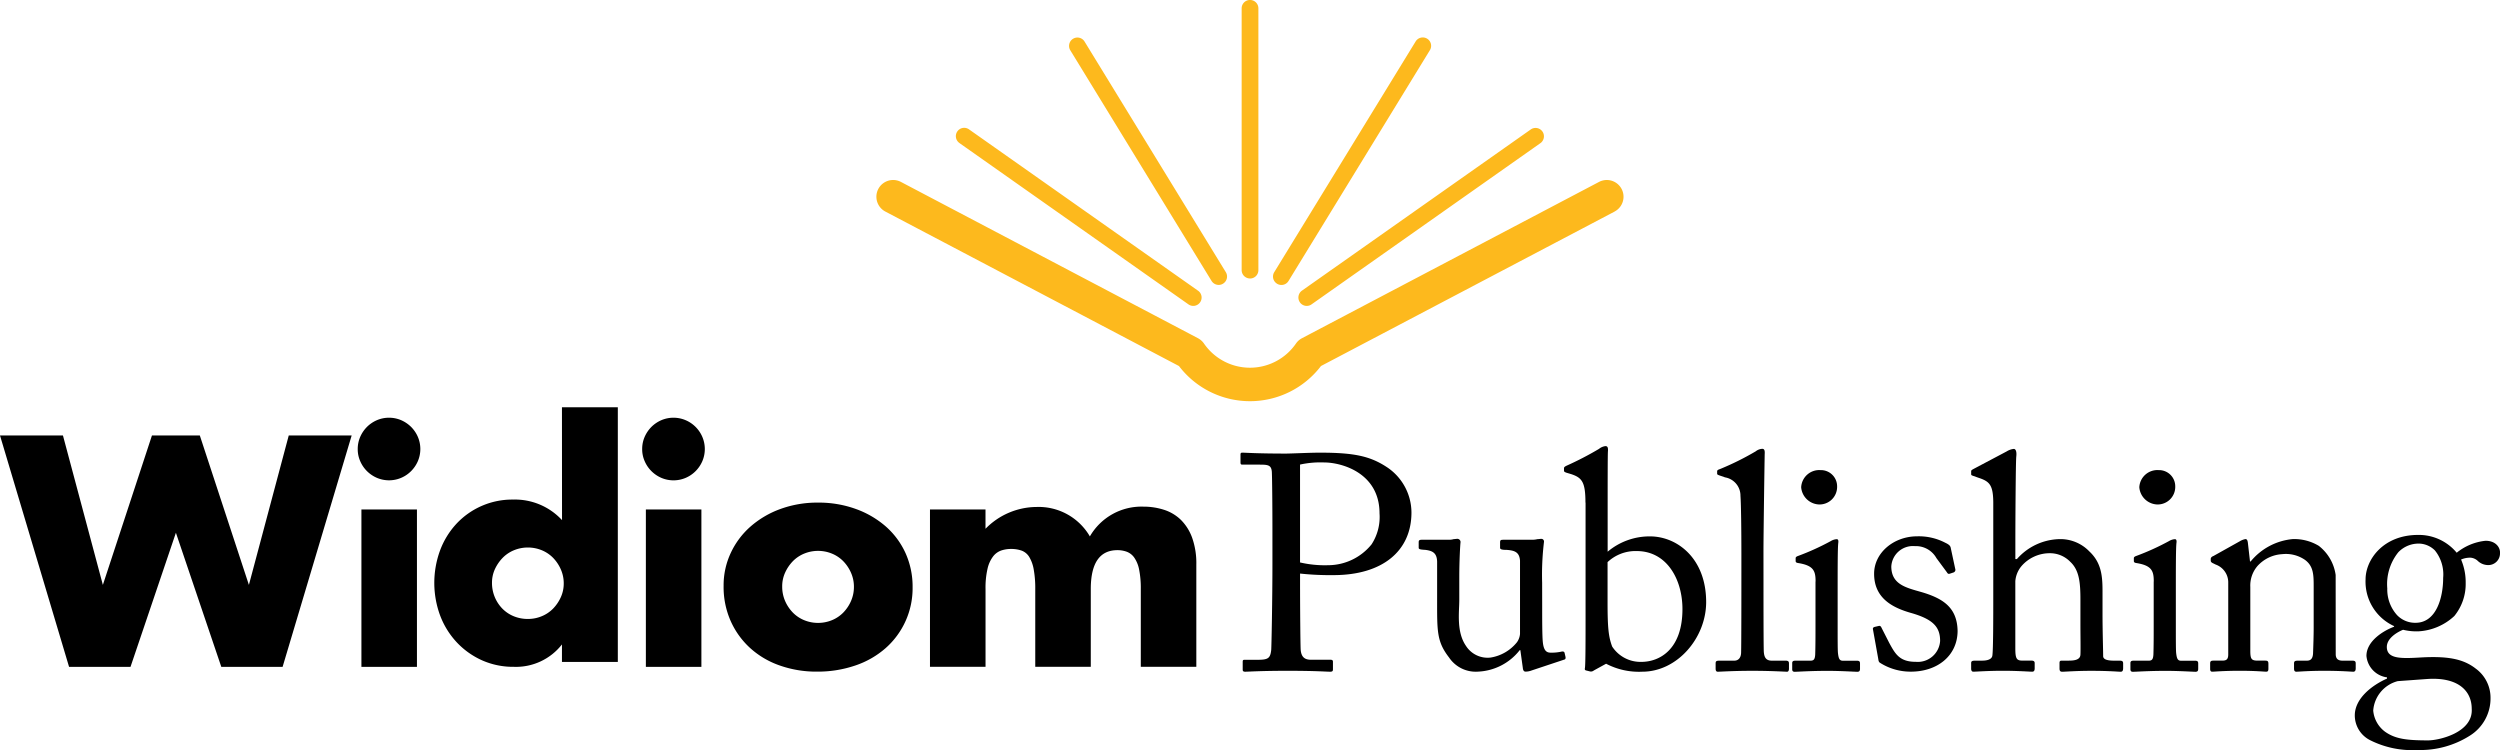 <?xml version="1.0" encoding="UTF-8"?> <svg xmlns="http://www.w3.org/2000/svg" width="250.95" height="75.286" viewBox="0 0 250.95 75.286"><defs><style>.a{fill:#fdb91d;}</style></defs><g transform="translate(-48.26 -319)"><g transform="translate(48.26 359.88)"><path d="M54.579,408.79l4.007,15,4.927-15h4.805l4.927,15,4-15H83.56l-6.933,23.227H70.474l-4.557-13.461-4.557,13.461H55.193L48.26,408.79Z" transform="translate(-48.26 -405.957)"></path><path d="M122.02,408.265a3.023,3.023,0,0,1,.248-1.217,3.282,3.282,0,0,1,.677-1,3.228,3.228,0,0,1,1-.677,3.108,3.108,0,0,1,2.434,0,3.283,3.283,0,0,1,1,.677,3.225,3.225,0,0,1,.677,1,3.107,3.107,0,0,1,0,2.434,3.224,3.224,0,0,1-.677,1,3.143,3.143,0,0,1-1,.677,3.106,3.106,0,0,1-2.434,0,3.225,3.225,0,0,1-1-.677,3.168,3.168,0,0,1-.677-1A2.944,2.944,0,0,1,122.02,408.265Zm5.944,6.066v15.8H122.39v-15.8Z" transform="translate(-86.111 -404.073)"></path><path d="M150.623,402.97h5.608v25.564h-5.608v-1.757a5.852,5.852,0,0,1-4.834,2.249,7.677,7.677,0,0,1-3.174-.647,7.92,7.92,0,0,1-2.527-1.787,8.133,8.133,0,0,1-1.68-2.682,9.454,9.454,0,0,1-.029-6.543A8.072,8.072,0,0,1,140,414.7a7.662,7.662,0,0,1,5.73-2.463,6.431,6.431,0,0,1,4.9,2.064ZM143.6,420.589a3.681,3.681,0,0,0,1.032,2.585,3.386,3.386,0,0,0,1.139.769,3.677,3.677,0,0,0,1.431.277,3.6,3.6,0,0,0,1.4-.277,3.388,3.388,0,0,0,1.139-.769,4.01,4.01,0,0,0,.769-1.139,3.313,3.313,0,0,0,.292-1.387,3.429,3.429,0,0,0-.292-1.4,3.89,3.89,0,0,0-.769-1.154,3.388,3.388,0,0,0-1.139-.769,3.682,3.682,0,0,0-2.8,0,3.387,3.387,0,0,0-1.139.769,4.083,4.083,0,0,0-.769,1.125A3.246,3.246,0,0,0,143.6,420.589Z" transform="translate(-94.214 -402.97)"></path><path d="M180.67,408.265a3.023,3.023,0,0,1,.248-1.217,3.282,3.282,0,0,1,.677-1,3.228,3.228,0,0,1,1-.677,3.108,3.108,0,0,1,2.434,0,3.173,3.173,0,0,1,1.68,1.68,3.107,3.107,0,0,1,0,2.434,3.225,3.225,0,0,1-.677,1,3.143,3.143,0,0,1-1,.677,3.106,3.106,0,0,1-2.434,0,3.225,3.225,0,0,1-1-.677,3.167,3.167,0,0,1-.677-1A2.943,2.943,0,0,1,180.67,408.265Zm5.944,6.066v15.8H181.04v-15.8Z" transform="translate(-116.208 -404.073)"></path><path d="M197.46,430.979a7.634,7.634,0,0,1,.711-3.281,8.045,8.045,0,0,1,1.972-2.648,9.432,9.432,0,0,1,3-1.772,10.789,10.789,0,0,1,3.8-.647,10.922,10.922,0,0,1,3.773.633,9.4,9.4,0,0,1,3.018,1.757,7.92,7.92,0,0,1,1.986,2.678,8.185,8.185,0,0,1,.711,3.432,8.018,8.018,0,0,1-2.712,6.11,8.882,8.882,0,0,1-3.033,1.738,11.653,11.653,0,0,1-3.836.618,11.027,11.027,0,0,1-3.758-.618,8.605,8.605,0,0,1-2.975-1.757,8.146,8.146,0,0,1-1.957-2.726A8.442,8.442,0,0,1,197.46,430.979Zm5.881.063a3.6,3.6,0,0,0,.292,1.465,3.892,3.892,0,0,0,.769,1.154,3.39,3.39,0,0,0,1.139.769,3.683,3.683,0,0,0,2.8,0,3.39,3.39,0,0,0,1.139-.769,3.892,3.892,0,0,0,.769-1.154,3.518,3.518,0,0,0,.292-1.431,3.447,3.447,0,0,0-.292-1.4,3.89,3.89,0,0,0-.769-1.154,3.389,3.389,0,0,0-1.139-.769,3.68,3.68,0,0,0-2.8,0,3.389,3.389,0,0,0-1.139.769,4.015,4.015,0,0,0-.769,1.139A3.307,3.307,0,0,0,203.341,431.042Z" transform="translate(-124.824 -413.059)"></path><path d="M240.01,423.747h5.574v1.942A7.215,7.215,0,0,1,250.7,423.5a5.943,5.943,0,0,1,5.36,2.955,5.978,5.978,0,0,1,5.36-2.989,6.705,6.705,0,0,1,2.093.321,4.282,4.282,0,0,1,1.694,1.018,4.863,4.863,0,0,1,1.125,1.8,7.642,7.642,0,0,1,.414,2.678v10.258h-5.574v-7.794a9.5,9.5,0,0,0-.17-1.972,3.139,3.139,0,0,0-.492-1.2,1.622,1.622,0,0,0-.755-.584,2.732,2.732,0,0,0-.925-.156q-2.68,0-2.678,3.914v7.794h-5.574v-7.794a10.614,10.614,0,0,0-.156-1.986,3.621,3.621,0,0,0-.448-1.246,1.527,1.527,0,0,0-.755-.633,3.139,3.139,0,0,0-1.076-.17,3.083,3.083,0,0,0-.983.156,1.769,1.769,0,0,0-.818.6,3.218,3.218,0,0,0-.555,1.232,8.425,8.425,0,0,0-.2,2.05v7.794H240.01Z" transform="translate(-146.659 -413.49)"></path><path d="M310.013,426.064c0,1.446.029,5.638.063,6.071.063.677.37.983,1.017.983h1.972c.214,0,.248.093.248.214v.74c0,.156-.029.248-.277.248-.433,0-1.387-.092-4.284-.092-2.712,0-3.914.092-4.25.092-.214,0-.248-.092-.248-.214v-.769c0-.156.029-.214.185-.214h1.324c1.047,0,1.261-.156,1.353-.983.029-.307.122-5.112.122-8.685V419.91c0-2.035-.029-5.389-.063-5.7-.063-.618-.37-.677-1.2-.677h-1.757c-.156,0-.185-.063-.185-.248v-.74c0-.156.029-.214.185-.214.341,0,1.446.092,4.377.092.555,0,2.371-.092,3.388-.092,3.481,0,5.112.341,6.869,1.538a5.488,5.488,0,0,1,2.342,4.469c0,3.88-2.926,6.285-7.823,6.285a28.242,28.242,0,0,1-3.359-.156v1.6Zm0-2.712a11.012,11.012,0,0,0,2.833.277,5.625,5.625,0,0,0,4.343-2.093,5.033,5.033,0,0,0,.8-3.111c0-4.036-3.758-5.112-5.574-5.112a9.5,9.5,0,0,0-2.405.214v9.824Z" transform="translate(-179.512 -407.773)"></path><path d="M353.18,436.808c0,1.48,0,2.989.063,3.637.092.954.433,1.076.8,1.076a4.54,4.54,0,0,0,1.017-.092c.248-.063.341,0,.37.122l.092.4c.029.185-.029.248-.156.277l-3.233,1.076a1.788,1.788,0,0,1-.618.122c-.122,0-.248-.063-.278-.37l-.248-1.787h-.063a5.622,5.622,0,0,1-4.192,2.157,3.226,3.226,0,0,1-2.9-1.417c-1.261-1.631-1.2-2.648-1.2-6.037v-3.6c-.029-.862-.462-1.076-1.173-1.168-.526-.029-.677-.063-.677-.214v-.555c0-.185.063-.248.341-.248h2.741a1.514,1.514,0,0,0,.433-.063c.122,0,.248-.029.341-.029a.321.321,0,0,1,.341.37c-.029.277-.122,1.723-.122,3.544v2.22c0,1.232-.307,3.2.677,4.62A2.572,2.572,0,0,0,348,442.013a4.249,4.249,0,0,0,2.648-1.538,1.7,1.7,0,0,0,.307-.833v-7.361c-.063-.862-.555-1.017-1.324-1.076-.526,0-.677-.063-.677-.214v-.526c0-.248.063-.277.37-.277h2.863a2.284,2.284,0,0,0,.526-.063c.156,0,.278-.029.37-.029a.268.268,0,0,1,.278.307,27.518,27.518,0,0,0-.185,4.1Z" transform="translate(-198.376 -416.887)"></path><path d="M372.892,416.652c0-2.064-.341-2.5-1.446-2.863l-.307-.092c-.341-.093-.4-.156-.4-.248V413.2c0-.092.063-.156.248-.248a32.189,32.189,0,0,0,3.267-1.694,1.271,1.271,0,0,1,.648-.277c.214,0,.277.156.248.526-.029.248-.029,3.758-.029,6.5v3.573a6.535,6.535,0,0,1,4.25-1.538c2.712,0,5.638,2.186,5.638,6.592,0,3.6-2.9,6.991-6.407,6.991a7.1,7.1,0,0,1-3.637-.8l-1.232.677a.445.445,0,0,1-.4.092l-.37-.092c-.122-.029-.156-.093-.122-.248.063-.433.063-2.989.063-5.238V416.652Zm2.22,9.985c0,2.556.093,3.481.463,4.464a3.394,3.394,0,0,0,2.926,1.538c1.85,0,4.128-1.261,4.128-5.3,0-2.989-1.573-5.823-4.591-5.823a4.088,4.088,0,0,0-2.926,1.11Z" transform="translate(-213.745 -407.08)"></path><path d="M406.8,424.641c0,1.6,0,6.251.029,7.21.029.526.156.954.8.954h1.387c.278,0,.341.093.341.278v.526c0,.185-.063.307-.185.307-.214,0-1.572-.092-3.481-.092-1.972,0-3.2.092-3.481.092-.156,0-.214-.122-.214-.307v-.526c0-.214.063-.278.4-.278h1.48c.341,0,.648-.214.677-.769.029-.954.029-6.256.029-8.043v-1.942c0-2.186-.029-4.99-.093-5.793a1.86,1.86,0,0,0-1.538-1.85l-.618-.214c-.156-.063-.185-.092-.185-.156v-.248c0-.092.092-.156.277-.214a27.757,27.757,0,0,0,3.6-1.787,1.144,1.144,0,0,1,.647-.248c.214,0,.277.156.248.555-.029,1.694-.122,8.1-.122,9.8Z" transform="translate(-229.781 -407.368)"></path><path d="M420.137,427.113c0-1.047-.185-1.6-1.723-1.85-.214-.029-.278-.092-.278-.214v-.277c0-.093.063-.156.214-.214a24.878,24.878,0,0,0,3.325-1.509,1.292,1.292,0,0,1,.584-.185c.156,0,.185.156.156.37-.063.526-.063,2.463-.063,5.024v3.359c0,1.2,0,2.313.029,2.648.063.584.156.8.492.8h1.417c.248,0,.307.092.307.277v.526c0,.214-.063.307-.278.307-.248,0-1.665-.093-2.955-.093-1.787,0-2.989.093-3.325.093-.156,0-.248-.063-.248-.248v-.618c0-.185.093-.248.307-.248h1.509c.341,0,.462-.122.492-.618.029-.925.029-1.879.029-2.8v-4.528Zm-1.446-9.459a1.817,1.817,0,0,1,1.942-1.723,1.625,1.625,0,0,1,1.665,1.631,1.764,1.764,0,0,1-1.85,1.816A1.875,1.875,0,0,1,418.691,417.653Z" transform="translate(-237.889 -409.621)"></path><path d="M435.145,442.277c-.156-.093-.156-.278-.185-.433l-.526-2.926c-.029-.156.063-.214.185-.248l.4-.093c.122-.029.214.029.277.185l.769,1.509c.618,1.139,1.047,1.908,2.678,1.908a2.247,2.247,0,0,0,2.434-2.093c0-1.388-.677-2.186-2.989-2.833-1.816-.526-3.637-1.48-3.637-3.914,0-2.127,2-3.758,4.313-3.758a5.728,5.728,0,0,1,2.833.647c.463.214.526.37.555.555l.462,2.157a.291.291,0,0,1-.214.277l-.37.122c-.122.029-.185,0-.278-.156l-1.047-1.417a2.357,2.357,0,0,0-2.157-1.2,2.174,2.174,0,0,0-2.371,2.035c0,1.787,1.446,2.128,2.955,2.556,2.249.648,3.666,1.573,3.7,3.943-.029,2.5-2.064,4.065-4.683,4.065A5.711,5.711,0,0,1,435.145,442.277Z" transform="translate(-246.428 -416.625)"></path><path d="M456.91,417.042c0-1.879-.37-2.215-1.48-2.585l-.526-.185c-.185-.063-.214-.092-.214-.185v-.278c0-.122.093-.156.37-.307l3.2-1.694a1.663,1.663,0,0,1,.711-.248c.185,0,.307.248.248.769s-.092,6.777-.092,8.315v1.972h.156a5.864,5.864,0,0,1,4.221-2,4.029,4.029,0,0,1,3.048,1.232c1.387,1.295,1.324,2.863,1.324,4.528v1.757c0,1.723.063,3.637.063,4.221,0,.37.492.462,1.139.462h.526c.248,0,.341.063.341.278v.463c0,.248-.063.37-.248.37-.214,0-1.2-.093-2.96-.093-1.509,0-2.619.093-2.9.093-.214,0-.278-.093-.278-.341v-.526c0-.156.029-.248.214-.248h.711c.526,0,1.139-.063,1.173-.584.029-.433,0-2.064,0-3.048v-2.5c0-1.723-.122-2.955-1.018-3.788a2.829,2.829,0,0,0-2.035-.862,3.75,3.75,0,0,0-2.863,1.295,2.683,2.683,0,0,0-.618,1.509v6.713c0,.988.092,1.261.677,1.261h.925c.214,0,.341.063.341.248v.526c0,.214-.063.341-.248.341-.248,0-1.509-.093-2.926-.093-1.538,0-2.712.093-2.989.093-.122,0-.214-.093-.214-.307v-.555c0-.214.122-.248.462-.248h.648c.492,0,.954-.122,1.017-.492.093-.584.093-3.973.093-5.978v-9.3Z" transform="translate(-256.825 -407.378)"></path><path d="M489.867,427.113c0-1.047-.185-1.6-1.723-1.85-.214-.029-.277-.092-.277-.214v-.277c0-.093.063-.156.214-.214a24.862,24.862,0,0,0,3.325-1.509,1.292,1.292,0,0,1,.584-.185c.156,0,.185.156.156.37-.063.526-.063,2.463-.063,5.024v3.359c0,1.2,0,2.313.029,2.648.063.584.156.8.492.8h1.417c.248,0,.307.092.307.277v.526c0,.214-.063.307-.277.307-.248,0-1.665-.093-2.955-.093-1.787,0-2.989.093-3.325.093-.156,0-.248-.063-.248-.248v-.618c0-.185.093-.248.307-.248h1.509c.341,0,.462-.122.492-.618.029-.925.029-1.879.029-2.8v-4.528Zm-1.451-9.459a1.817,1.817,0,0,1,1.942-1.723,1.625,1.625,0,0,1,1.665,1.631,1.764,1.764,0,0,1-1.85,1.816A1.875,1.875,0,0,1,488.416,417.653Z" transform="translate(-273.672 -409.621)"></path><path d="M516.579,441.712c0,.492.277.648.677.648h.988c.277,0,.341.092.341.277v.492c0,.214-.063.341-.248.341-.214,0-1.169-.093-2.926-.093-1.573,0-2.556.093-2.77.093-.185,0-.248-.093-.248-.341v-.492c0-.214.093-.277.4-.277h.891c.341,0,.584-.156.618-.711.029-.8.063-1.787.063-2.59v-4.065c0-1.232,0-2.127-.9-2.77a3.377,3.377,0,0,0-2.249-.555,3.611,3.611,0,0,0-2.5,1.2,3.01,3.01,0,0,0-.711,2.093v6.378c0,.832.093,1.017.74,1.017h.769c.248,0,.307.092.307.307v.526c0,.185-.063.278-.214.278-.214,0-1.047-.093-2.678-.093-1.572,0-2.556.093-2.741.093-.156,0-.214-.093-.214-.278v-.555c0-.185.063-.278.307-.278h.891c.4,0,.618-.092.618-.618v-7.21a1.9,1.9,0,0,0-1.261-1.816l-.248-.122c-.214-.093-.248-.185-.248-.277v-.156c0-.156.122-.248.277-.307l2.648-1.48a1.677,1.677,0,0,1,.555-.214c.156,0,.214.122.248.37l.214,1.879h.063a6.189,6.189,0,0,1,4.221-2.249,4.767,4.767,0,0,1,2.619.677,4.492,4.492,0,0,1,1.694,2.926Z" transform="translate(-282.119 -416.923)"></path><path d="M535.362,449.923a2.787,2.787,0,0,1-1.572-2.5c0-1.723,1.757-3.048,3.233-3.7v-.122a2.388,2.388,0,0,1-2.064-2.157c0-1.48,1.694-2.527,2.775-2.926v-.063a4.9,4.9,0,0,1-2.862-4.683c0-2,1.787-4.469,5.268-4.469a4.934,4.934,0,0,1,3.88,1.787,5.485,5.485,0,0,1,2.9-1.2c1.017,0,1.509.677,1.446,1.3a1.171,1.171,0,0,1-1.2,1.139,1.524,1.524,0,0,1-1.076-.462,1.235,1.235,0,0,0-.647-.278,2.23,2.23,0,0,0-.984.185,5.8,5.8,0,0,1,.462,2.342,5.084,5.084,0,0,1-1.139,3.325,5.74,5.74,0,0,1-3.573,1.538,5.635,5.635,0,0,1-1.572-.156c-.618.248-1.631.862-1.631,1.723,0,1.261,1.539,1.168,3.6,1.047,2.527-.122,4.065.156,5.3,1.11a3.617,3.617,0,0,1,1.509,2.955,4.4,4.4,0,0,1-2.064,3.788,9.284,9.284,0,0,1-5.268,1.446A9.387,9.387,0,0,1,535.362,449.923Zm10.165-3.169c0-1.816-1.388-3.2-4.469-2.989l-2.955.214a3.3,3.3,0,0,0-2.463,2.96,2.961,2.961,0,0,0,1.2,2.127c1.017.711,2.127.862,4.313.862C542.29,449.923,545.683,449.124,545.528,446.753Zm-2.868-13.125a3.838,3.838,0,0,0-.832-2.775,2.335,2.335,0,0,0-1.48-.677,2.82,2.82,0,0,0-2.186.862,5.109,5.109,0,0,0-1.11,3.637,3.844,3.844,0,0,0,.983,2.678,2.508,2.508,0,0,0,1.85.769C541.983,438.127,542.66,435.571,542.66,433.628Z" transform="translate(-297.416 -416.487)"></path></g><path class="a" d="M303.069,340.236l-29.478,15.506a8.961,8.961,0,0,1-14.255,0l-29.473-15.506a1.68,1.68,0,1,1,1.563-2.975l29.823,15.691a1.722,1.722,0,0,1,.6.535,5.605,5.605,0,0,0,9.23,0,1.682,1.682,0,0,1,.6-.535l29.824-15.691a1.679,1.679,0,1,1,1.558,2.975ZM262.608,347.2a.844.844,0,0,0,.716.4.8.8,0,0,0,.438-.127.839.839,0,0,0,.277-1.154l-14.186-23.159a.839.839,0,0,0-1.431.876Zm-25.3-13.836,22.979,16.187a.834.834,0,0,0,1.168-.2.836.836,0,0,0-.2-1.168l-22.979-16.187a.837.837,0,1,0-.964,1.368Zm34.171,15.988a.837.837,0,0,0,.686.355.813.813,0,0,0,.482-.156l22.979-16.187a.841.841,0,0,0-.964-1.378l-22.979,16.187A.849.849,0,0,0,271.478,349.349Zm-2.3-1.874a.845.845,0,0,0,.438.127.827.827,0,0,0,.716-.4l14.186-23.159a.839.839,0,1,0-1.431-.876L268.9,346.321A.839.839,0,0,0,269.176,347.475Zm-2.707-.521a.838.838,0,0,0,.837-.842V319.837a.84.84,0,0,0-1.68,0v26.275A.842.842,0,0,0,266.469,346.954Z" transform="translate(-92.732 0)"></path></g></svg> 